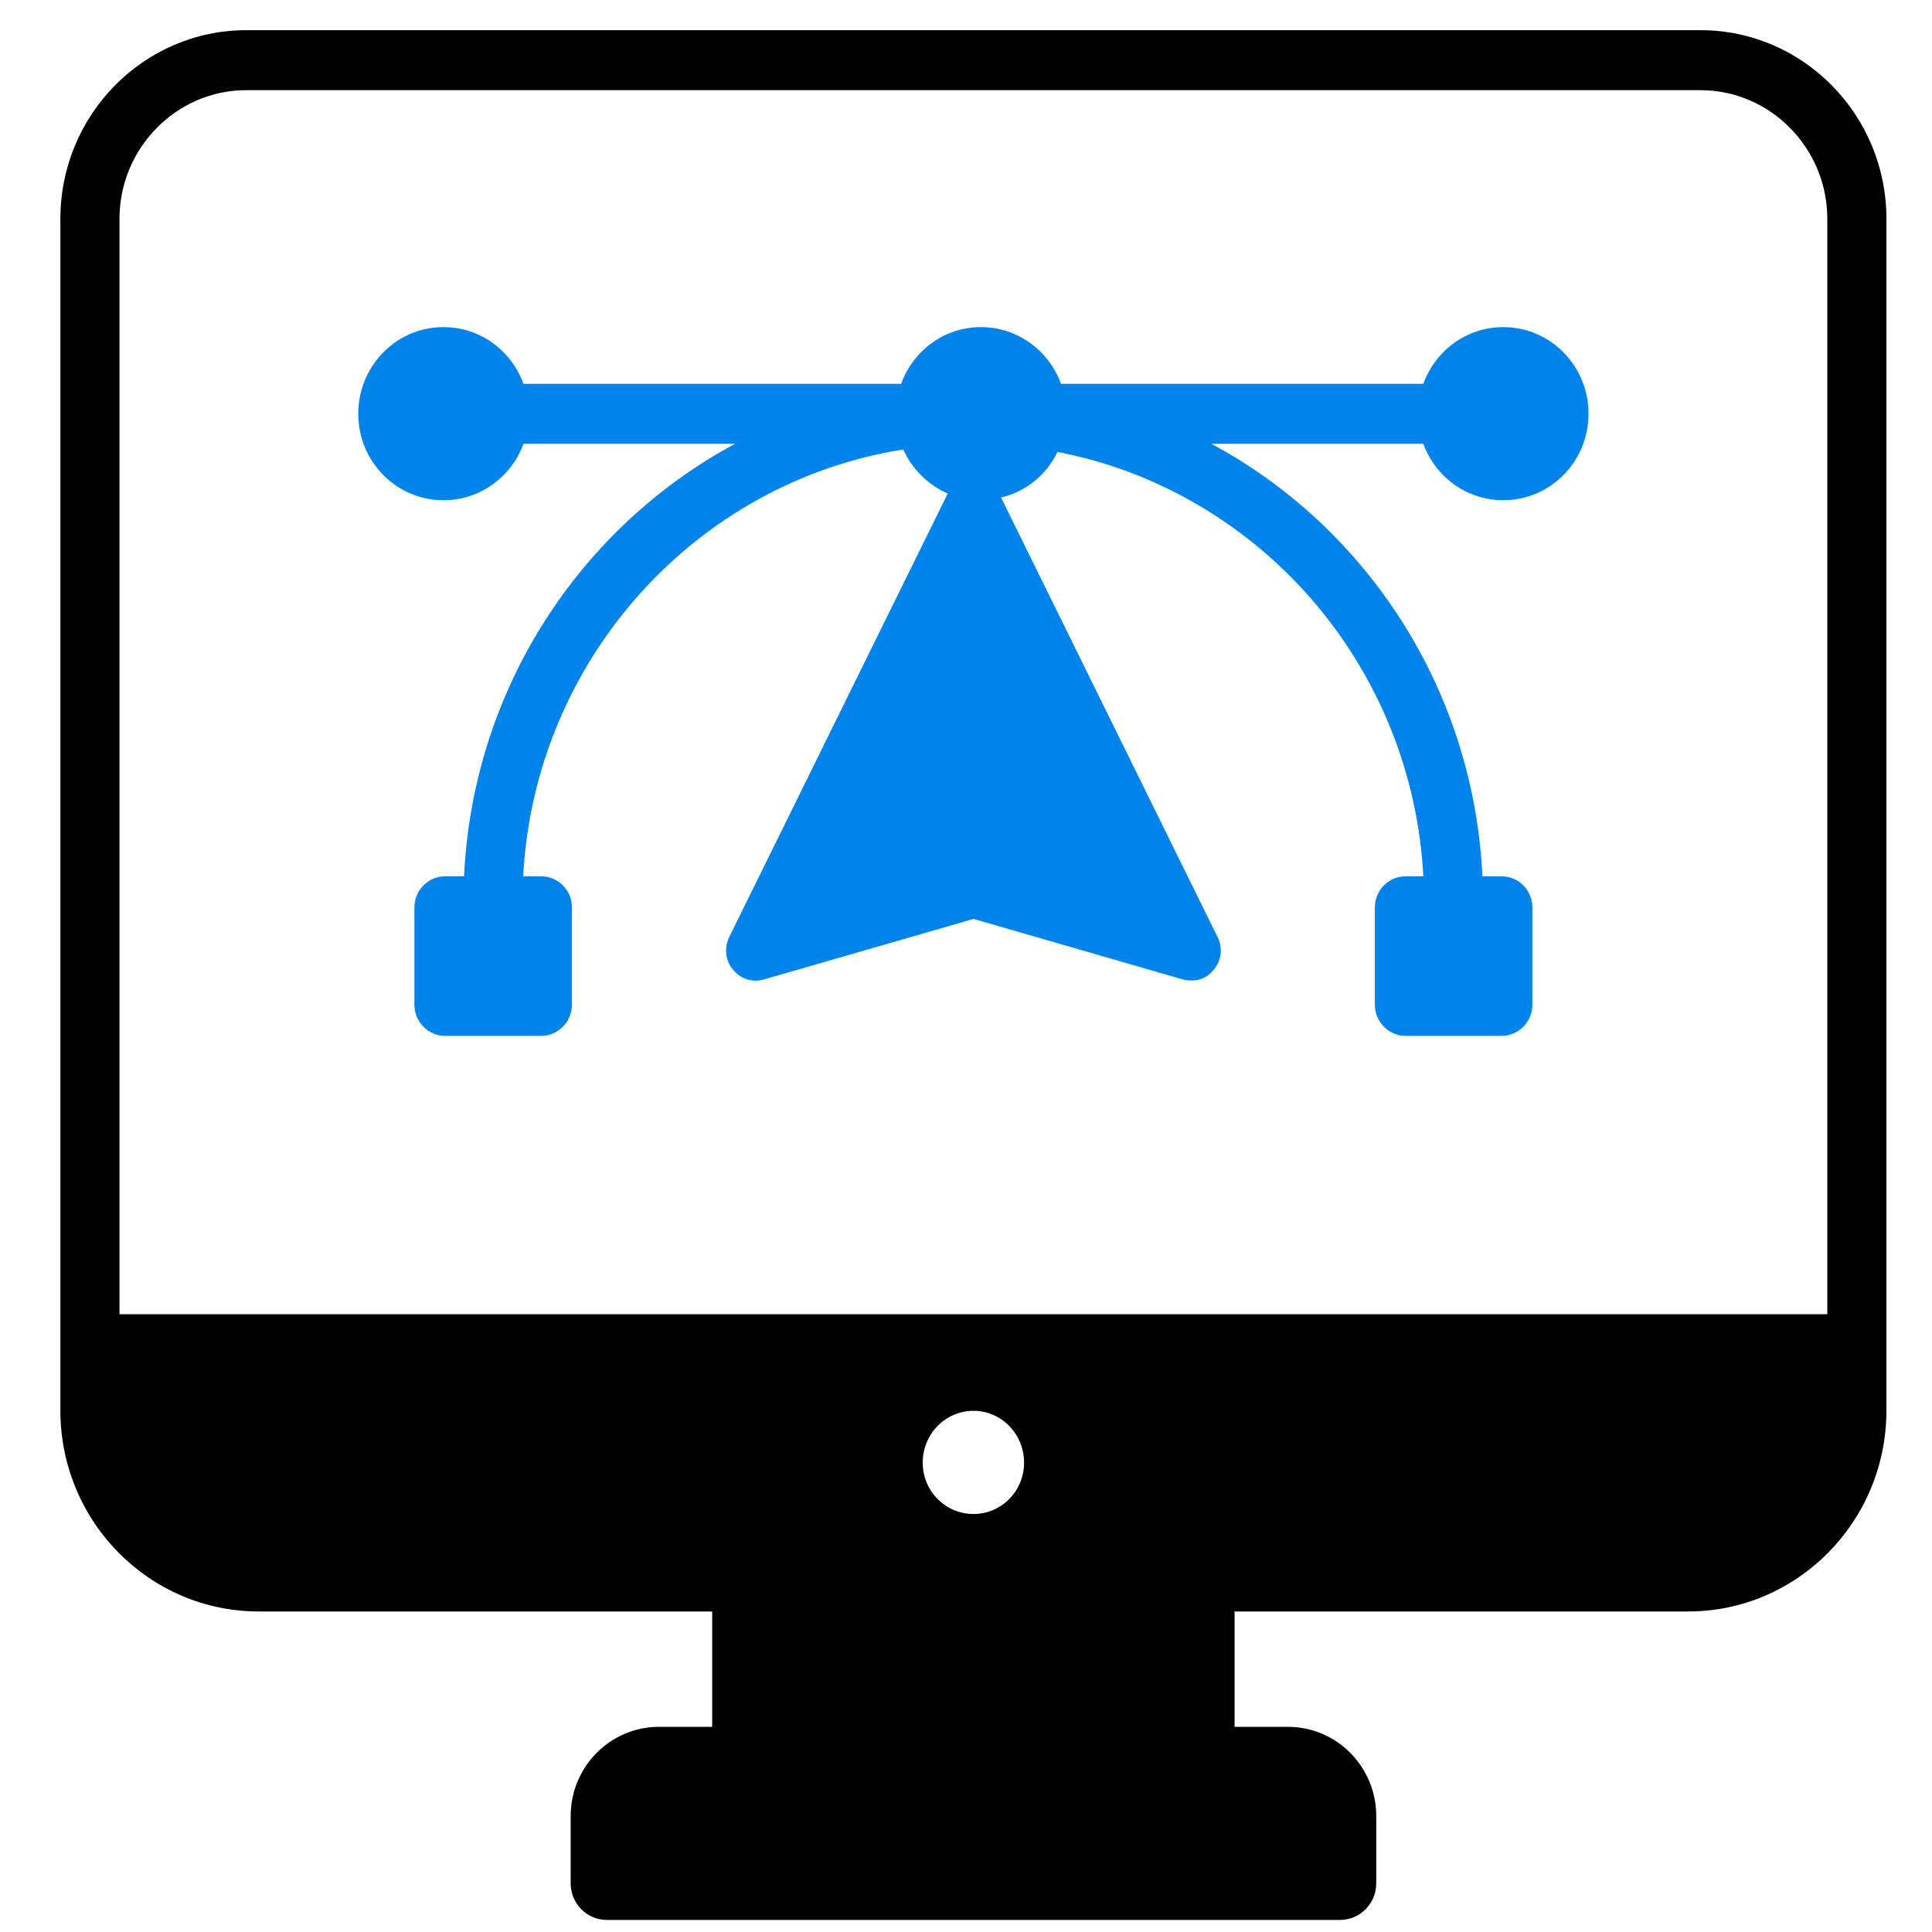 <svg width="64" height="64" viewBox="0 0 64 64" fill="none" xmlns="http://www.w3.org/2000/svg">
<path d="M55.921 53.382C59.543 53.382 62.49 50.401 62.49 46.725V7.25C62.49 3.802 59.729 1 56.332 1H8.158C4.761 1 2 3.802 2 7.25V46.725C2 50.401 4.946 53.382 8.569 53.382H23.592V57.204H21.828C20.217 57.204 18.904 58.525 18.904 60.16V62.389C18.904 63.055 19.441 63.6 20.098 63.6H44.396C45.053 63.6 45.59 63.055 45.59 62.389V60.16C45.59 58.525 44.277 57.204 42.666 57.204H40.897V53.382H55.921ZM32.25 50.153C31.32 50.153 30.566 49.398 30.566 48.454C30.566 47.5 31.32 46.735 32.25 46.735C33.17 46.735 33.924 47.5 33.924 48.454C33.924 49.398 33.17 50.153 32.25 50.153ZM3.958 43.536V7.25C3.958 4.905 5.847 2.987 8.158 2.987H56.332C58.642 2.987 60.532 4.905 60.532 7.25V43.536H3.958Z" fill="black"/>
<path d="M49.802 10.836C48.579 10.836 47.551 11.612 47.15 12.714H35.147C34.746 11.612 33.708 10.836 32.494 10.836C31.28 10.836 30.253 11.612 29.851 12.714H17.34C16.939 11.612 15.911 10.836 14.687 10.836C13.131 10.836 11.868 12.118 11.868 13.708C11.868 15.288 13.131 16.57 14.687 16.57C15.911 16.57 16.939 15.795 17.34 14.702H24.349C19.23 17.454 15.666 22.809 15.372 29.029H14.746C14.188 29.029 13.728 29.486 13.728 30.063V33.282C13.728 33.848 14.188 34.315 14.746 34.315H17.928C18.485 34.315 18.946 33.848 18.946 33.282V30.063C18.946 29.486 18.485 29.029 17.928 29.029H17.33C17.712 21.846 23.057 15.973 29.92 14.89C30.223 15.546 30.742 16.062 31.398 16.351C31.388 16.371 31.378 16.381 31.369 16.401L24.154 31.046C23.987 31.394 24.026 31.821 24.281 32.119C24.526 32.427 24.927 32.556 25.299 32.447L32.25 30.44L39.191 32.447C39.649 32.551 39.988 32.402 40.209 32.119C40.463 31.821 40.512 31.394 40.336 31.046L33.16 16.48C33.983 16.291 34.668 15.725 35.03 14.97C41.677 16.252 46.778 22.005 47.15 29.029H46.562C46.004 29.029 45.544 29.486 45.544 30.063V33.282C45.544 33.848 46.004 34.315 46.562 34.315H49.744C50.302 34.315 50.762 33.848 50.762 33.282V30.063C50.762 29.486 50.302 29.029 49.744 29.029H49.107C48.814 22.809 45.25 17.454 40.13 14.702H47.15C47.551 15.795 48.579 16.57 49.802 16.57C51.359 16.57 52.622 15.288 52.622 13.708C52.622 12.118 51.359 10.836 49.802 10.836Z" fill="#0083EB"/>
</svg>
